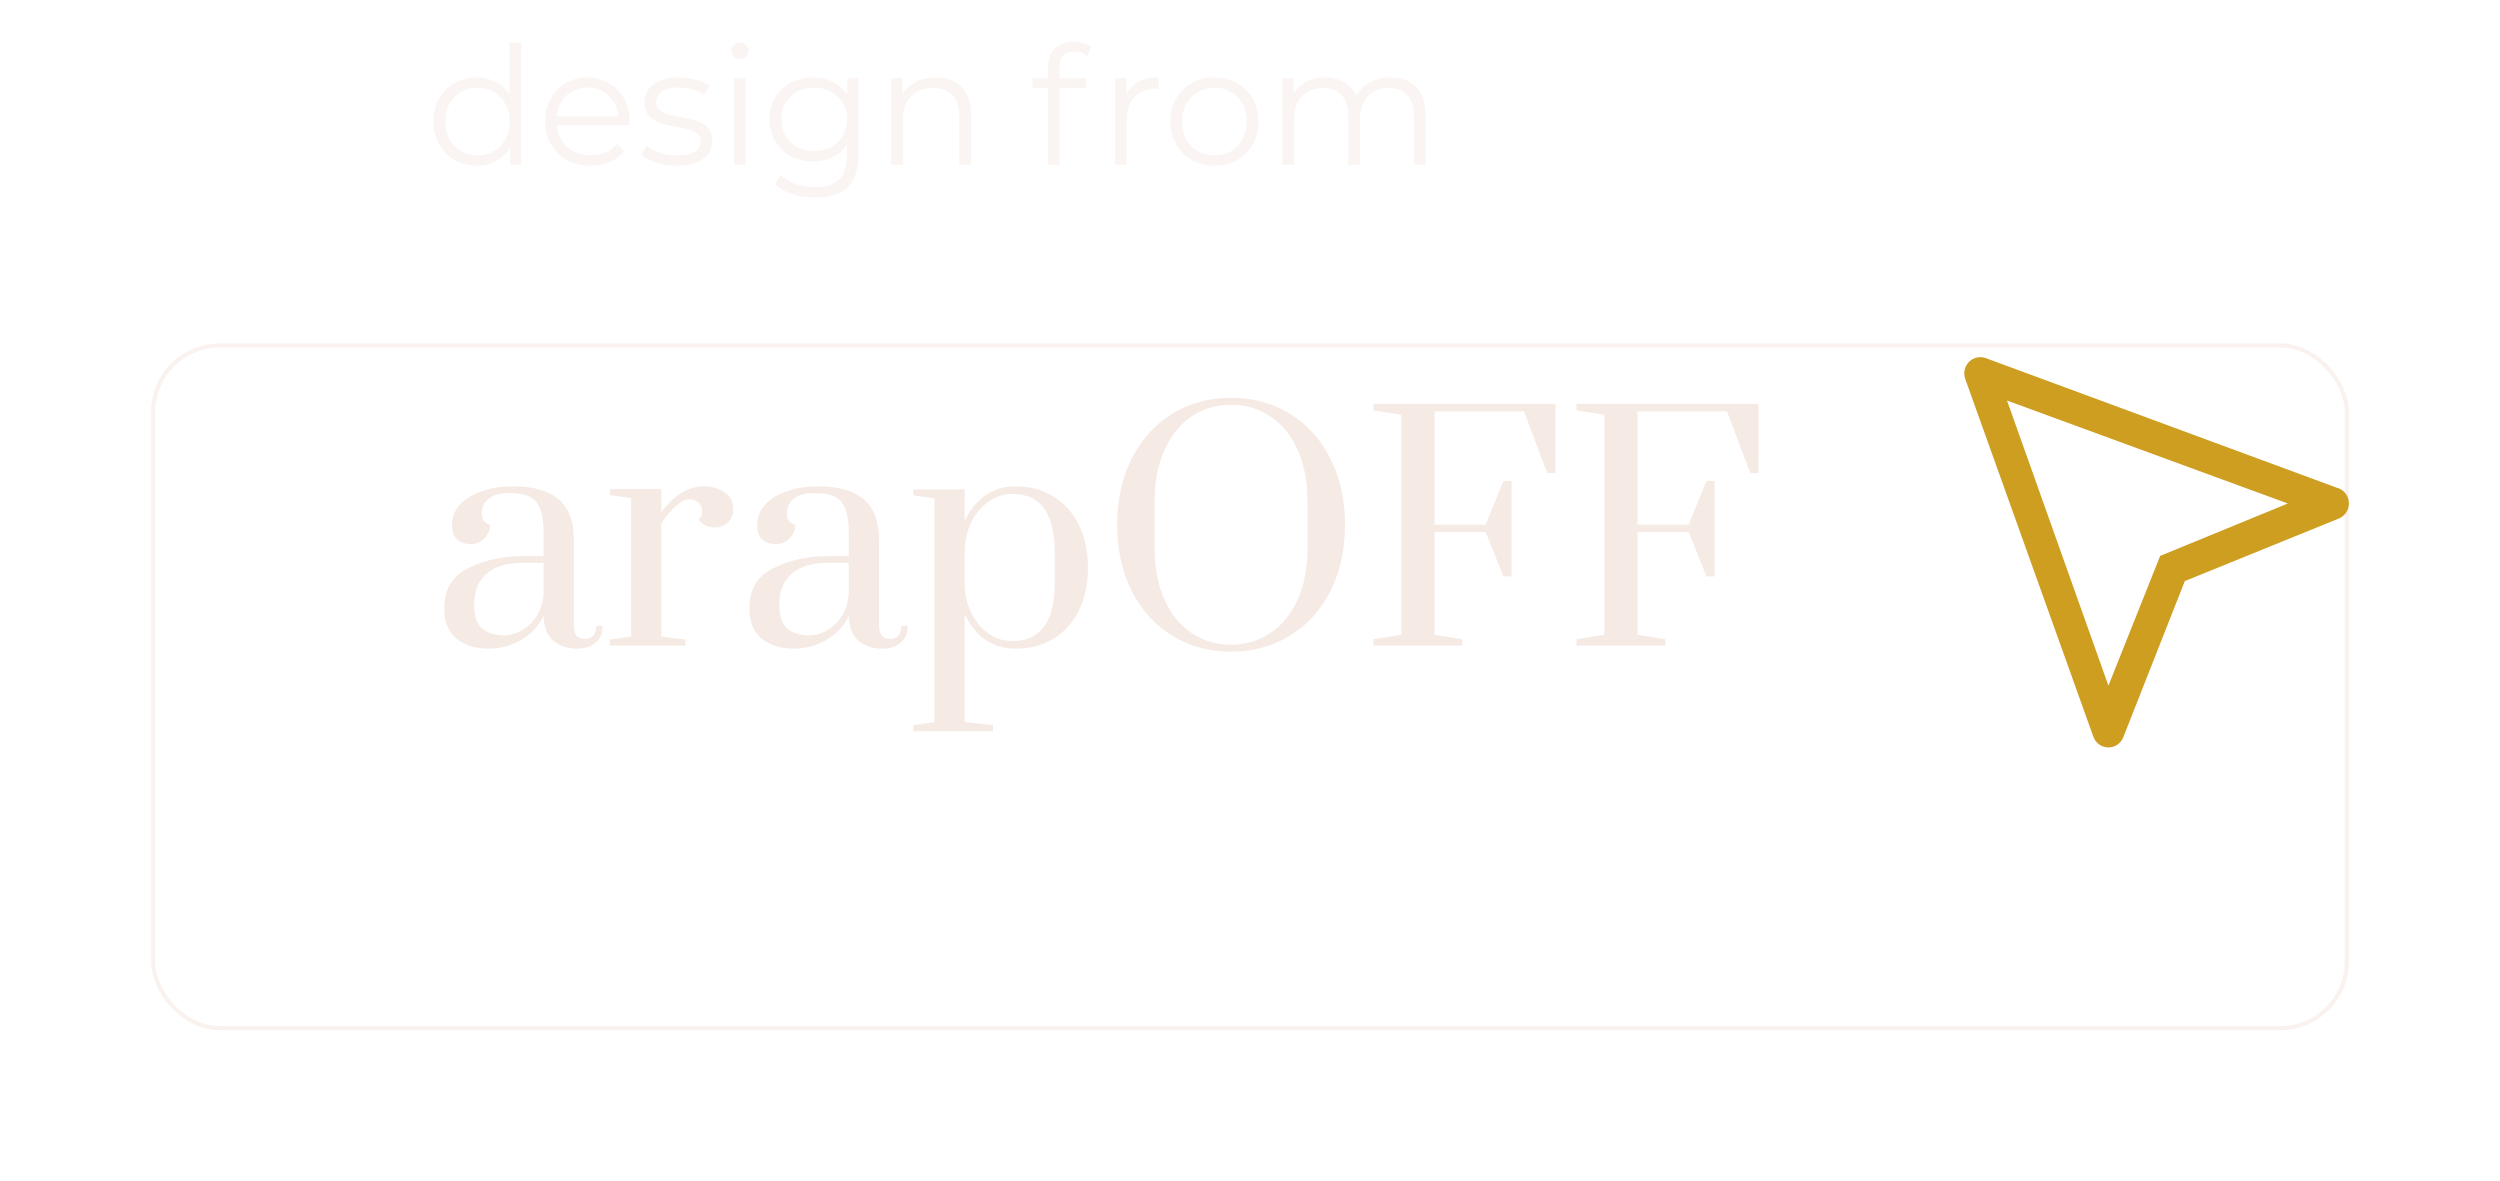<?xml version="1.0" encoding="UTF-8"?> <svg xmlns="http://www.w3.org/2000/svg" width="182" height="86" viewBox="0 0 182 86" fill="none"> <g filter="url(#filter0_d)"> <rect x="21.15" y="15.15" width="159.7" height="49.7" rx="4.85" stroke="#F5EAE4" stroke-opacity="0.6" stroke-width="0.3"></rect> </g> <path opacity="0.49" d="M37.948 3.096V12H37.132V10.752C36.876 11.176 36.536 11.5 36.112 11.724C35.696 11.948 35.224 12.06 34.696 12.06C34.104 12.06 33.568 11.924 33.088 11.652C32.608 11.38 32.232 11 31.96 10.512C31.688 10.024 31.552 9.468 31.552 8.844C31.552 8.22 31.688 7.664 31.96 7.176C32.232 6.688 32.608 6.312 33.088 6.048C33.568 5.776 34.104 5.64 34.696 5.64C35.208 5.64 35.668 5.748 36.076 5.964C36.492 6.172 36.832 6.48 37.096 6.888V3.096H37.948ZM34.768 11.304C35.208 11.304 35.604 11.204 35.956 11.004C36.316 10.796 36.596 10.504 36.796 10.128C37.004 9.752 37.108 9.324 37.108 8.844C37.108 8.364 37.004 7.936 36.796 7.56C36.596 7.184 36.316 6.896 35.956 6.696C35.604 6.488 35.208 6.384 34.768 6.384C34.32 6.384 33.916 6.488 33.556 6.696C33.204 6.896 32.924 7.184 32.716 7.56C32.516 7.936 32.416 8.364 32.416 8.844C32.416 9.324 32.516 9.752 32.716 10.128C32.924 10.504 33.204 10.796 33.556 11.004C33.916 11.204 34.32 11.304 34.768 11.304ZM45.817 9.108H40.537C40.585 9.764 40.837 10.296 41.293 10.704C41.749 11.104 42.325 11.304 43.021 11.304C43.413 11.304 43.773 11.236 44.101 11.1C44.429 10.956 44.713 10.748 44.953 10.476L45.433 11.028C45.153 11.364 44.801 11.62 44.377 11.796C43.961 11.972 43.501 12.06 42.997 12.06C42.349 12.06 41.773 11.924 41.269 11.652C40.773 11.372 40.385 10.988 40.105 10.5C39.825 10.012 39.685 9.46 39.685 8.844C39.685 8.228 39.817 7.676 40.081 7.188C40.353 6.7 40.721 6.32 41.185 6.048C41.657 5.776 42.185 5.64 42.769 5.64C43.353 5.64 43.877 5.776 44.341 6.048C44.805 6.32 45.169 6.7 45.433 7.188C45.697 7.668 45.829 8.22 45.829 8.844L45.817 9.108ZM42.769 6.372C42.161 6.372 41.649 6.568 41.233 6.96C40.825 7.344 40.593 7.848 40.537 8.472H45.013C44.957 7.848 44.721 7.344 44.305 6.96C43.897 6.568 43.385 6.372 42.769 6.372ZM49.255 12.06C48.743 12.06 48.251 11.988 47.779 11.844C47.315 11.692 46.951 11.504 46.687 11.28L47.071 10.608C47.335 10.816 47.667 10.988 48.067 11.124C48.467 11.252 48.883 11.316 49.315 11.316C49.891 11.316 50.315 11.228 50.587 11.052C50.867 10.868 51.007 10.612 51.007 10.284C51.007 10.052 50.931 9.872 50.779 9.744C50.627 9.608 50.435 9.508 50.203 9.444C49.971 9.372 49.663 9.304 49.279 9.24C48.767 9.144 48.355 9.048 48.043 8.952C47.731 8.848 47.463 8.676 47.239 8.436C47.023 8.196 46.915 7.864 46.915 7.44C46.915 6.912 47.135 6.48 47.575 6.144C48.015 5.808 48.627 5.64 49.411 5.64C49.819 5.64 50.227 5.696 50.635 5.808C51.043 5.912 51.379 6.052 51.643 6.228L51.271 6.912C50.751 6.552 50.131 6.372 49.411 6.372C48.867 6.372 48.455 6.468 48.175 6.66C47.903 6.852 47.767 7.104 47.767 7.416C47.767 7.656 47.843 7.848 47.995 7.992C48.155 8.136 48.351 8.244 48.583 8.316C48.815 8.38 49.135 8.448 49.543 8.52C50.047 8.616 50.451 8.712 50.755 8.808C51.059 8.904 51.319 9.068 51.535 9.3C51.751 9.532 51.859 9.852 51.859 10.26C51.859 10.812 51.627 11.252 51.163 11.58C50.707 11.9 50.071 12.06 49.255 12.06ZM53.434 5.688H54.286V12H53.434V5.688ZM53.866 4.308C53.69 4.308 53.542 4.248 53.422 4.128C53.302 4.008 53.242 3.864 53.242 3.696C53.242 3.536 53.302 3.396 53.422 3.276C53.542 3.156 53.69 3.096 53.866 3.096C54.042 3.096 54.19 3.156 54.31 3.276C54.43 3.388 54.49 3.524 54.49 3.684C54.49 3.86 54.43 4.008 54.31 4.128C54.19 4.248 54.042 4.308 53.866 4.308ZM62.501 5.688V11.232C62.501 12.304 62.237 13.096 61.709 13.608C61.189 14.128 60.401 14.388 59.345 14.388C58.761 14.388 58.205 14.3 57.677 14.124C57.157 13.956 56.733 13.72 56.405 13.416L56.837 12.768C57.141 13.04 57.509 13.252 57.941 13.404C58.381 13.556 58.841 13.632 59.321 13.632C60.121 13.632 60.709 13.444 61.085 13.068C61.461 12.7 61.649 12.124 61.649 11.34V10.536C61.385 10.936 61.037 11.24 60.605 11.448C60.181 11.656 59.709 11.76 59.189 11.76C58.597 11.76 58.057 11.632 57.569 11.376C57.089 11.112 56.709 10.748 56.429 10.284C56.157 9.812 56.021 9.28 56.021 8.688C56.021 8.096 56.157 7.568 56.429 7.104C56.709 6.64 57.089 6.28 57.569 6.024C58.049 5.768 58.589 5.64 59.189 5.64C59.725 5.64 60.209 5.748 60.641 5.964C61.073 6.18 61.421 6.492 61.685 6.9V5.688H62.501ZM59.273 11.004C59.729 11.004 60.141 10.908 60.509 10.716C60.877 10.516 61.161 10.24 61.361 9.888C61.569 9.536 61.673 9.136 61.673 8.688C61.673 8.24 61.569 7.844 61.361 7.5C61.161 7.148 60.877 6.876 60.509 6.684C60.149 6.484 59.737 6.384 59.273 6.384C58.817 6.384 58.405 6.48 58.037 6.672C57.677 6.864 57.393 7.136 57.185 7.488C56.985 7.84 56.885 8.24 56.885 8.688C56.885 9.136 56.985 9.536 57.185 9.888C57.393 10.24 57.677 10.516 58.037 10.716C58.405 10.908 58.817 11.004 59.273 11.004ZM68.099 5.64C68.891 5.64 69.519 5.872 69.983 6.336C70.455 6.792 70.691 7.46 70.691 8.34V12H69.839V8.424C69.839 7.768 69.675 7.268 69.347 6.924C69.019 6.58 68.551 6.408 67.943 6.408C67.263 6.408 66.723 6.612 66.323 7.02C65.931 7.42 65.735 7.976 65.735 8.688V12H64.883V5.688H65.699V6.852C65.931 6.468 66.251 6.172 66.659 5.964C67.075 5.748 67.555 5.64 68.099 5.64ZM78.233 3.756C77.865 3.756 77.585 3.856 77.393 4.056C77.209 4.256 77.117 4.552 77.117 4.944V5.688H79.061V6.408H77.141V12H76.289V6.408H75.161V5.688H76.289V4.908C76.289 4.332 76.453 3.876 76.781 3.54C77.117 3.204 77.589 3.036 78.197 3.036C78.437 3.036 78.669 3.072 78.893 3.144C79.117 3.208 79.305 3.304 79.457 3.432L79.169 4.068C78.921 3.86 78.609 3.756 78.233 3.756ZM81.988 6.924C82.188 6.5 82.484 6.18 82.876 5.964C83.276 5.748 83.768 5.64 84.352 5.64V6.468L84.148 6.456C83.484 6.456 82.964 6.66 82.588 7.068C82.212 7.476 82.024 8.048 82.024 8.784V12H81.172V5.688H81.988V6.924ZM88.416 12.06C87.808 12.06 87.26 11.924 86.772 11.652C86.284 11.372 85.9 10.988 85.62 10.5C85.34 10.012 85.2 9.46 85.2 8.844C85.2 8.228 85.34 7.676 85.62 7.188C85.9 6.7 86.284 6.32 86.772 6.048C87.26 5.776 87.808 5.64 88.416 5.64C89.024 5.64 89.572 5.776 90.06 6.048C90.548 6.32 90.928 6.7 91.2 7.188C91.48 7.676 91.62 8.228 91.62 8.844C91.62 9.46 91.48 10.012 91.2 10.5C90.928 10.988 90.548 11.372 90.06 11.652C89.572 11.924 89.024 12.06 88.416 12.06ZM88.416 11.304C88.864 11.304 89.264 11.204 89.616 11.004C89.976 10.796 90.256 10.504 90.456 10.128C90.656 9.752 90.756 9.324 90.756 8.844C90.756 8.364 90.656 7.936 90.456 7.56C90.256 7.184 89.976 6.896 89.616 6.696C89.264 6.488 88.864 6.384 88.416 6.384C87.968 6.384 87.564 6.488 87.204 6.696C86.852 6.896 86.572 7.184 86.364 7.56C86.164 7.936 86.064 8.364 86.064 8.844C86.064 9.324 86.164 9.752 86.364 10.128C86.572 10.504 86.852 10.796 87.204 11.004C87.564 11.204 87.968 11.304 88.416 11.304ZM101.232 5.64C102.024 5.64 102.644 5.868 103.092 6.324C103.548 6.78 103.776 7.452 103.776 8.34V12H102.924V8.424C102.924 7.768 102.764 7.268 102.444 6.924C102.132 6.58 101.688 6.408 101.112 6.408C100.456 6.408 99.94 6.612 99.564 7.02C99.188 7.42 99 7.976 99 8.688V12H98.148V8.424C98.148 7.768 97.988 7.268 97.668 6.924C97.356 6.58 96.908 6.408 96.324 6.408C95.676 6.408 95.16 6.612 94.776 7.02C94.4 7.42 94.212 7.976 94.212 8.688V12H93.36V5.688H94.176V6.84C94.4 6.456 94.712 6.16 95.112 5.952C95.512 5.744 95.972 5.64 96.492 5.64C97.02 5.64 97.476 5.752 97.86 5.976C98.252 6.2 98.544 6.532 98.736 6.972C98.968 6.556 99.3 6.232 99.732 6C100.172 5.76 100.672 5.64 101.232 5.64Z" fill="#F5EAE4"></path> <path d="M35.551 47.22C34.612 47.22 33.843 46.978 33.241 46.494C32.64 45.995 32.339 45.262 32.339 44.294C32.339 42.915 32.919 41.94 34.077 41.368C35.236 40.781 36.578 40.488 38.103 40.488H39.577V38.794C39.577 38.031 39.489 37.445 39.313 37.034C39.152 36.609 38.895 36.315 38.543 36.154C38.191 35.978 37.715 35.89 37.113 35.89C36.424 35.89 35.91 36.029 35.573 36.308C35.236 36.572 35.067 36.931 35.067 37.386C35.067 37.811 35.273 38.09 35.683 38.222C35.683 38.589 35.544 38.911 35.265 39.19C34.986 39.469 34.657 39.608 34.275 39.608C33.864 39.608 33.535 39.498 33.285 39.278C33.036 39.043 32.911 38.691 32.911 38.222C32.911 37.371 33.337 36.689 34.187 36.176C35.038 35.663 36.101 35.406 37.377 35.406C40.31 35.406 41.777 36.682 41.777 39.234V45.526C41.777 45.849 41.843 46.098 41.975 46.274C42.122 46.435 42.327 46.516 42.591 46.516C42.84 46.516 43.038 46.435 43.185 46.274C43.332 46.098 43.405 45.863 43.405 45.57H43.867C43.867 46.083 43.699 46.487 43.361 46.78C43.038 47.073 42.584 47.22 41.997 47.22C41.322 47.22 40.751 47.029 40.281 46.648C39.827 46.252 39.592 45.643 39.577 44.822C39.225 45.57 38.682 46.157 37.949 46.582C37.23 47.007 36.431 47.22 35.551 47.22ZM36.761 46.252C37.157 46.252 37.56 46.135 37.971 45.9C38.397 45.665 38.756 45.328 39.049 44.888C39.343 44.433 39.519 43.891 39.577 43.26V40.972H38.103C36.901 40.972 35.998 41.243 35.397 41.786C34.81 42.314 34.517 43.062 34.517 44.03C34.517 44.837 34.708 45.409 35.089 45.746C35.471 46.083 36.028 46.252 36.761 46.252ZM44.404 46.56L45.944 46.34V36.264L44.404 36.044V35.604H48.144V37.298C49.068 36.037 50.109 35.406 51.268 35.406C51.825 35.406 52.316 35.553 52.742 35.846C53.167 36.125 53.38 36.528 53.38 37.056C53.38 37.437 53.255 37.76 53.006 38.024C52.756 38.273 52.426 38.398 52.016 38.398C51.546 38.398 51.165 38.215 50.872 37.848C51.033 37.643 51.114 37.423 51.114 37.188C51.114 36.939 51.026 36.741 50.85 36.594C50.688 36.433 50.468 36.352 50.19 36.352C49.882 36.352 49.566 36.499 49.244 36.792C48.921 37.071 48.554 37.511 48.144 38.112V46.34L49.904 46.56V47H44.404V46.56ZM57.766 47.22C56.827 47.22 56.057 46.978 55.456 46.494C54.855 45.995 54.554 45.262 54.554 44.294C54.554 42.915 55.133 41.94 56.292 41.368C57.451 40.781 58.793 40.488 60.318 40.488H61.792V38.794C61.792 38.031 61.704 37.445 61.528 37.034C61.367 36.609 61.11 36.315 60.758 36.154C60.406 35.978 59.929 35.89 59.328 35.89C58.639 35.89 58.125 36.029 57.788 36.308C57.451 36.572 57.282 36.931 57.282 37.386C57.282 37.811 57.487 38.09 57.898 38.222C57.898 38.589 57.759 38.911 57.48 39.19C57.201 39.469 56.871 39.608 56.49 39.608C56.079 39.608 55.749 39.498 55.5 39.278C55.251 39.043 55.126 38.691 55.126 38.222C55.126 37.371 55.551 36.689 56.402 36.176C57.253 35.663 58.316 35.406 59.592 35.406C62.525 35.406 63.992 36.682 63.992 39.234V45.526C63.992 45.849 64.058 46.098 64.19 46.274C64.337 46.435 64.542 46.516 64.806 46.516C65.055 46.516 65.253 46.435 65.4 46.274C65.547 46.098 65.62 45.863 65.62 45.57H66.082C66.082 46.083 65.913 46.487 65.576 46.78C65.253 47.073 64.799 47.22 64.212 47.22C63.537 47.22 62.965 47.029 62.496 46.648C62.041 46.252 61.807 45.643 61.792 44.822C61.44 45.57 60.897 46.157 60.164 46.582C59.445 47.007 58.646 47.22 57.766 47.22ZM58.976 46.252C59.372 46.252 59.775 46.135 60.186 45.9C60.611 45.665 60.971 45.328 61.264 44.888C61.557 44.433 61.733 43.891 61.792 43.26V40.972H60.318C59.115 40.972 58.213 41.243 57.612 41.786C57.025 42.314 56.732 43.062 56.732 44.03C56.732 44.837 56.923 45.409 57.304 45.746C57.685 46.083 58.243 46.252 58.976 46.252ZM66.486 52.786L68.026 52.566V36.286L66.486 36.066V35.626H70.226V37.936C70.593 37.144 71.084 36.528 71.7 36.088C72.331 35.633 73.079 35.406 73.944 35.406C74.986 35.406 75.902 35.655 76.694 36.154C77.486 36.638 78.102 37.327 78.542 38.222C78.982 39.102 79.202 40.136 79.202 41.324C79.202 42.512 78.982 43.553 78.542 44.448C78.102 45.328 77.486 46.01 76.694 46.494C75.902 46.978 74.986 47.22 73.944 47.22C73.079 47.22 72.331 47 71.7 46.56C71.084 46.105 70.593 45.489 70.226 44.712V52.566L72.294 52.786V53.226H66.486V52.786ZM73.724 46.67C75.763 46.67 76.782 45.255 76.782 42.424V40.224C76.782 37.379 75.763 35.956 73.724 35.956C73.079 35.956 72.492 36.147 71.964 36.528C71.436 36.895 71.018 37.393 70.71 38.024C70.402 38.655 70.241 39.337 70.226 40.07V42.424C70.226 43.172 70.373 43.876 70.666 44.536C70.974 45.181 71.392 45.702 71.92 46.098C72.463 46.479 73.064 46.67 73.724 46.67ZM89.622 47.44C88.023 47.44 86.593 47.051 85.332 46.274C84.07 45.497 83.088 44.411 82.384 43.018C81.68 41.61 81.328 40.004 81.328 38.2C81.328 36.396 81.68 34.797 82.384 33.404C83.088 31.996 84.07 30.903 85.332 30.126C86.593 29.349 88.023 28.96 89.622 28.96C91.22 28.96 92.65 29.349 93.912 30.126C95.173 30.903 96.156 31.996 96.86 33.404C97.564 34.797 97.916 36.396 97.916 38.2C97.916 40.004 97.564 41.61 96.86 43.018C96.156 44.411 95.173 45.497 93.912 46.274C92.65 47.051 91.22 47.44 89.622 47.44ZM89.622 46.934C90.678 46.934 91.624 46.655 92.46 46.098C93.31 45.541 93.978 44.734 94.462 43.678C94.946 42.607 95.188 41.346 95.188 39.894V36.506C95.188 35.054 94.946 33.8 94.462 32.744C93.978 31.673 93.31 30.859 92.46 30.302C91.624 29.745 90.678 29.466 89.622 29.466C88.551 29.466 87.598 29.745 86.762 30.302C85.926 30.859 85.266 31.673 84.782 32.744C84.298 33.8 84.056 35.054 84.056 36.506V39.894C84.056 41.346 84.298 42.607 84.782 43.678C85.266 44.734 85.926 45.541 86.762 46.098C87.598 46.655 88.551 46.934 89.622 46.934ZM99.99 47V46.538L102.014 46.208V30.192L99.99 29.884V29.4H113.234V34.438H112.64L110.946 29.95H104.434V38.2H108.152L109.45 35.01H110.044V41.962H109.45L108.152 38.728H104.434V46.208L106.458 46.538V47H99.99ZM114.772 47V46.538L116.796 46.208V30.192L114.772 29.884V29.4H128.016V34.438H127.422L125.728 29.95H119.216V38.2H122.934L124.232 35.01H124.826V41.962H124.232L122.934 38.728H119.216V46.208L121.24 46.538V47H114.772Z" fill="#F5EAE4"></path> <g filter="url(#filter1_d)"> <path d="M170.213 35.542L144.562 26.07C144.353 25.994 144.128 25.98 143.912 26.028C143.696 26.077 143.498 26.188 143.341 26.347C143.185 26.506 143.076 26.707 143.028 26.926C142.98 27.145 142.994 27.374 143.069 27.586L152.397 53.633C152.478 53.861 152.627 54.059 152.823 54.199C153.019 54.339 153.253 54.414 153.493 54.414C153.726 54.414 153.955 54.343 154.148 54.21C154.341 54.077 154.491 53.889 154.577 53.668L159.054 42.302L170.248 37.756C170.469 37.671 170.659 37.519 170.794 37.321C170.928 37.124 171 36.889 171 36.649C171 36.409 170.928 36.174 170.794 35.976C170.659 35.779 170.469 35.627 170.248 35.542H170.213ZM157.725 40.278L157.259 40.467L157.072 40.941L153.493 49.915L146.112 29.16L166.551 36.655L157.725 40.278Z" fill="#CE9E21"></path> </g> <defs> <filter id="filter0_d" x="0" y="14" width="182" height="72" filterUnits="userSpaceOnUse" color-interpolation-filters="sRGB"> <feFlood flood-opacity="0" result="BackgroundImageFix"></feFlood> <feColorMatrix in="SourceAlpha" type="matrix" values="0 0 0 0 0 0 0 0 0 0 0 0 0 0 0 0 0 0 127 0" result="hardAlpha"></feColorMatrix> <feMorphology radius="1" operator="dilate" in="SourceAlpha" result="effect1_dropShadow"></feMorphology> <feOffset dx="-10" dy="10"></feOffset> <feGaussianBlur stdDeviation="5"></feGaussianBlur> <feColorMatrix type="matrix" values="0 0 0 0 0.02 0 0 0 0 0.02 0 0 0 0 0.02 0 0 0 0.5 0"></feColorMatrix> <feBlend mode="normal" in2="BackgroundImageFix" result="effect1_dropShadow"></feBlend> <feBlend mode="normal" in="SourceGraphic" in2="effect1_dropShadow" result="shape"></feBlend> </filter> <filter id="filter1_d" x="138" y="21" width="38" height="38.414" filterUnits="userSpaceOnUse" color-interpolation-filters="sRGB"> <feFlood flood-opacity="0" result="BackgroundImageFix"></feFlood> <feColorMatrix in="SourceAlpha" type="matrix" values="0 0 0 0 0 0 0 0 0 0 0 0 0 0 0 0 0 0 127 0" result="hardAlpha"></feColorMatrix> <feOffset></feOffset> <feGaussianBlur stdDeviation="2.5"></feGaussianBlur> <feColorMatrix type="matrix" values="0 0 0 0 0.808 0 0 0 0 0.62 0 0 0 0 0.129 0 0 0 1 0"></feColorMatrix> <feBlend mode="normal" in2="BackgroundImageFix" result="effect1_dropShadow"></feBlend> <feBlend mode="normal" in="SourceGraphic" in2="effect1_dropShadow" result="shape"></feBlend> </filter> </defs> </svg> 